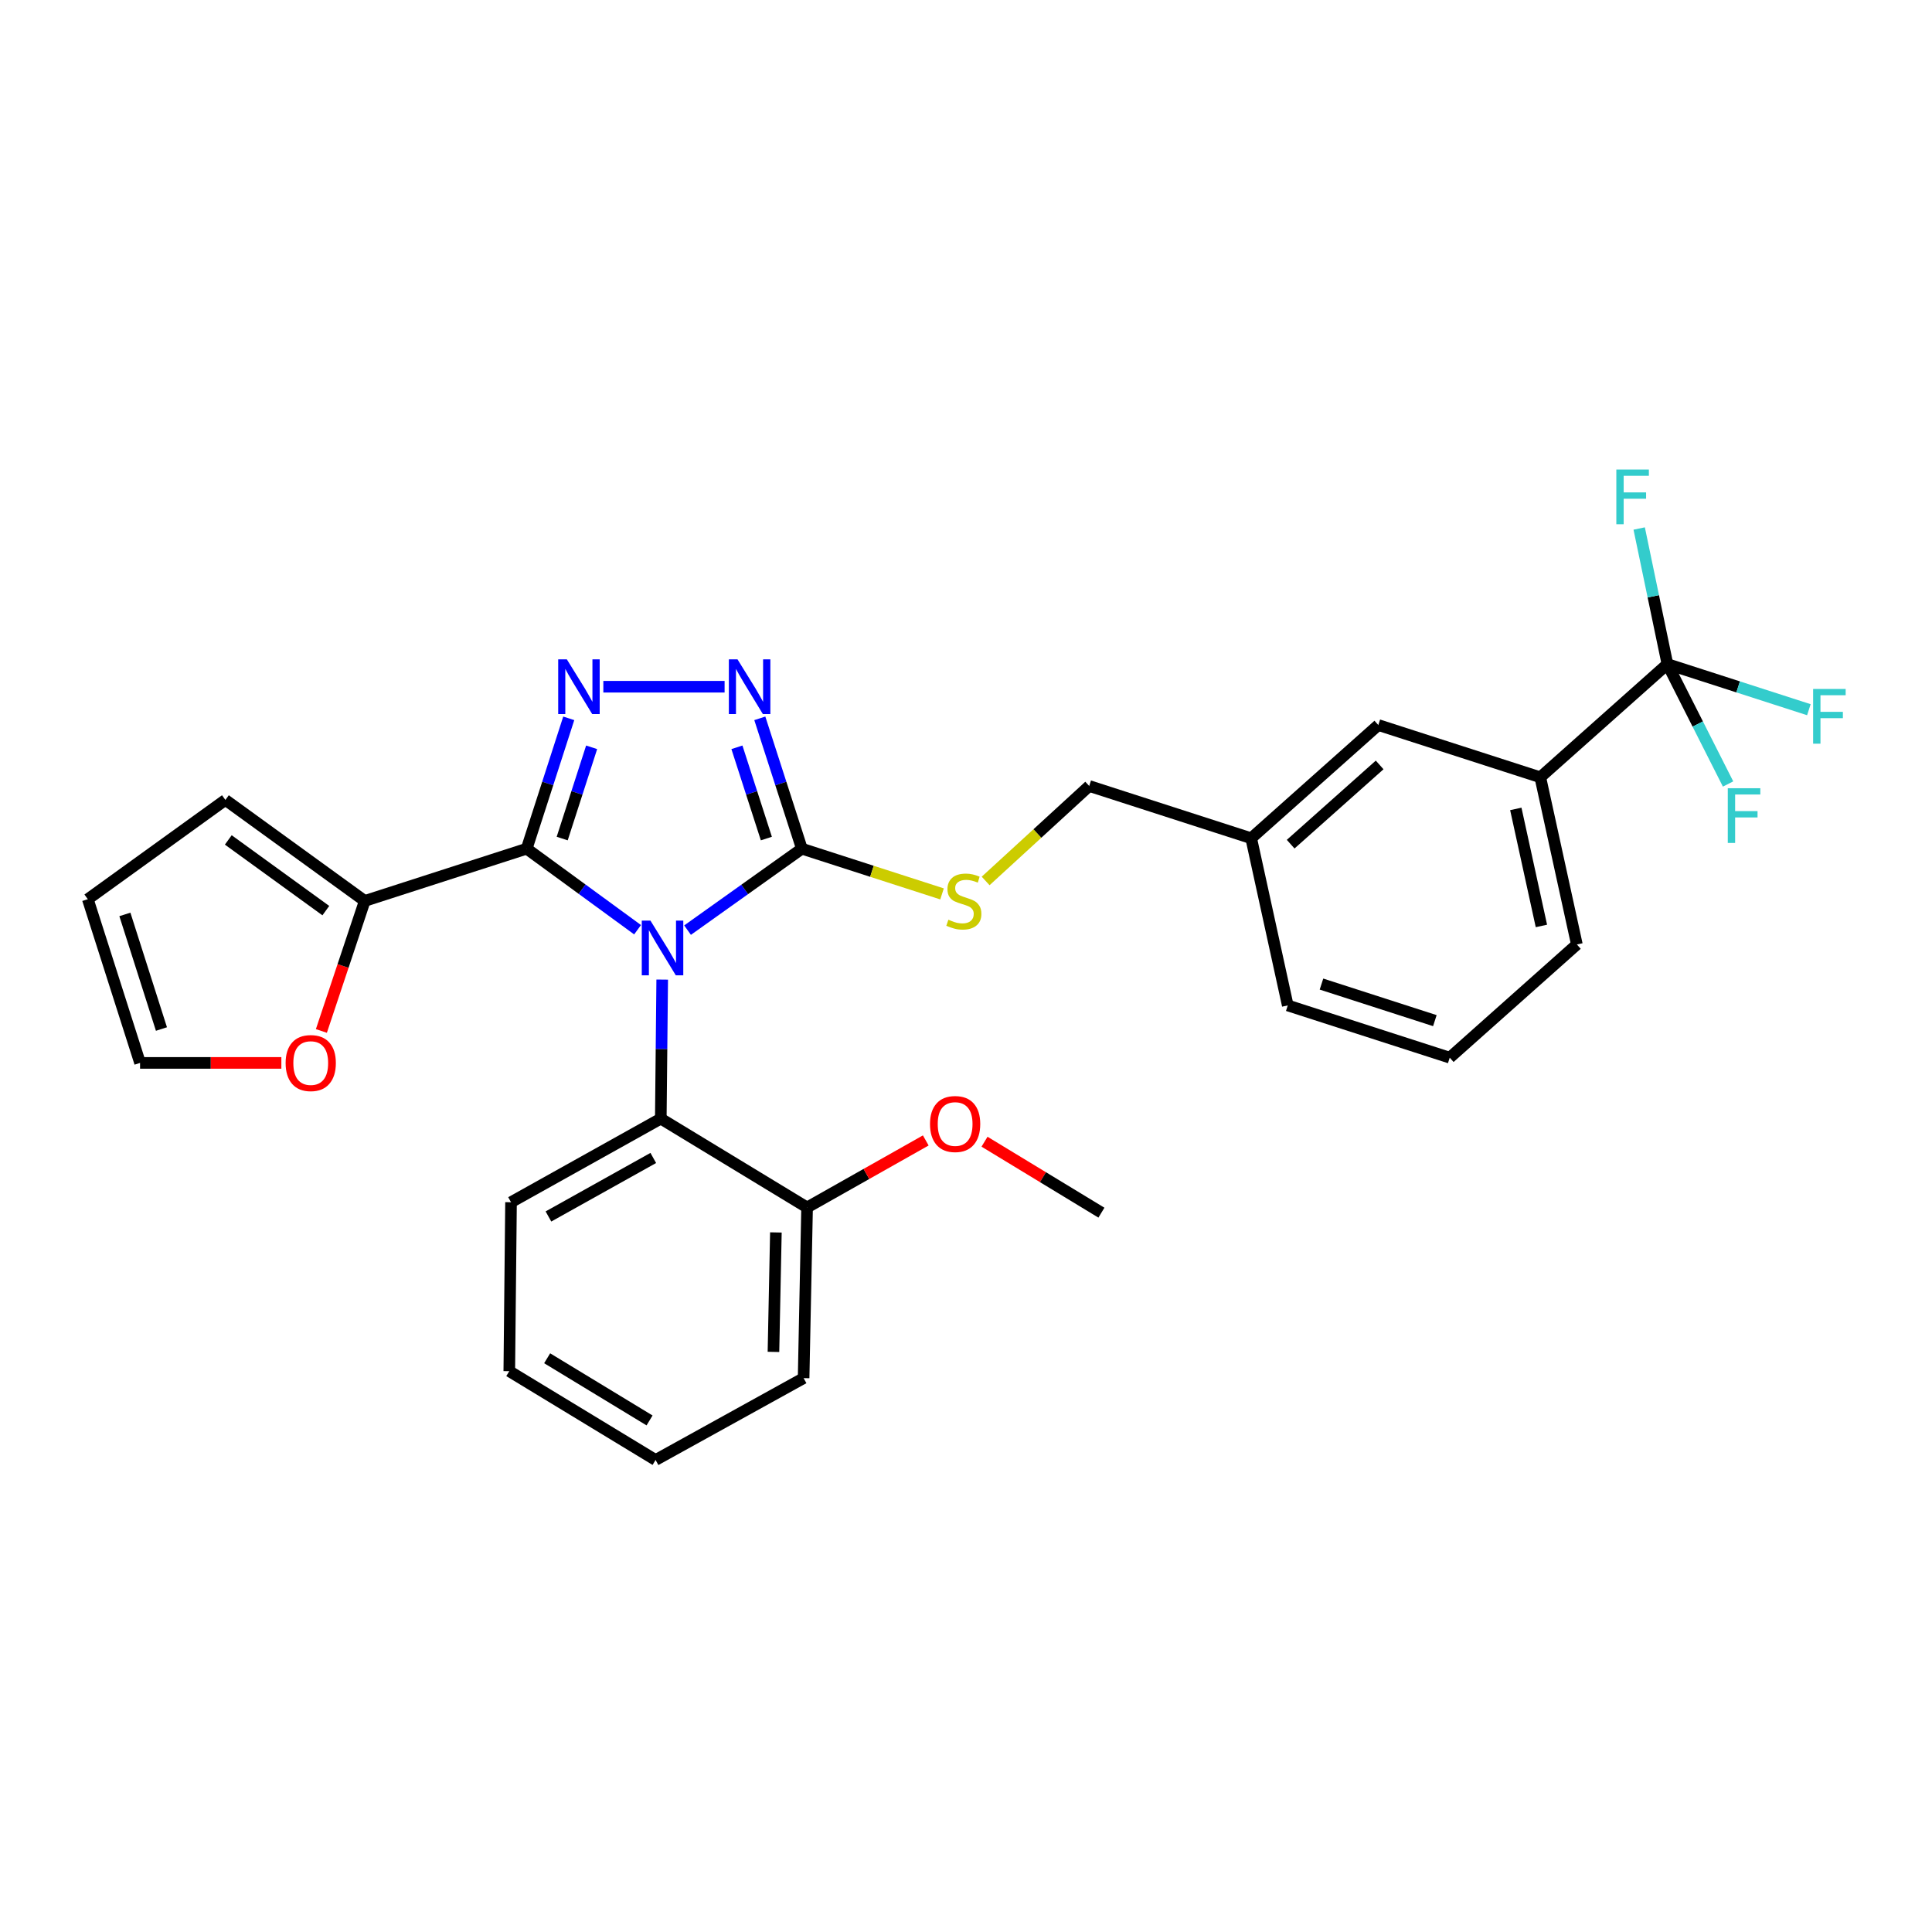 <?xml version='1.0' encoding='iso-8859-1'?>
<svg version='1.1' baseProfile='full'
              xmlns='http://www.w3.org/2000/svg'
                      xmlns:rdkit='http://www.rdkit.org/xml'
                      xmlns:xlink='http://www.w3.org/1999/xlink'
                  xml:space='preserve'
width='1000px' height='1000px' viewBox='0 0 1000 1000'>
<!-- END OF HEADER -->
<rect style='opacity:1.0;fill:#FFFFFF;stroke:none' width='1000' height='1000' x='0' y='0'> </rect>
<path class='bond-0' d='M 375.049,355.447 L 312.287,355.447' style='fill:none;fill-rule:evenodd;stroke:#0000FF;stroke-width:6px;stroke-linecap:butt;stroke-linejoin:miter;stroke-opacity:1' />
<path class='bond-1' d='M 393.276,371.809 L 404.161,405.546' style='fill:none;fill-rule:evenodd;stroke:#0000FF;stroke-width:6px;stroke-linecap:butt;stroke-linejoin:miter;stroke-opacity:1' />
<path class='bond-1' d='M 404.161,405.546 L 415.045,439.282' style='fill:none;fill-rule:evenodd;stroke:#000000;stroke-width:6px;stroke-linecap:butt;stroke-linejoin:miter;stroke-opacity:1' />
<path class='bond-1' d='M 381.429,386.806 L 389.048,410.422' style='fill:none;fill-rule:evenodd;stroke:#0000FF;stroke-width:6px;stroke-linecap:butt;stroke-linejoin:miter;stroke-opacity:1' />
<path class='bond-1' d='M 389.048,410.422 L 396.667,434.037' style='fill:none;fill-rule:evenodd;stroke:#000000;stroke-width:6px;stroke-linecap:butt;stroke-linejoin:miter;stroke-opacity:1' />
<path class='bond-2' d='M 294.383,371.809 L 283.498,405.546' style='fill:none;fill-rule:evenodd;stroke:#0000FF;stroke-width:6px;stroke-linecap:butt;stroke-linejoin:miter;stroke-opacity:1' />
<path class='bond-2' d='M 283.498,405.546 L 272.613,439.282' style='fill:none;fill-rule:evenodd;stroke:#000000;stroke-width:6px;stroke-linecap:butt;stroke-linejoin:miter;stroke-opacity:1' />
<path class='bond-2' d='M 306.23,386.806 L 298.611,410.422' style='fill:none;fill-rule:evenodd;stroke:#0000FF;stroke-width:6px;stroke-linecap:butt;stroke-linejoin:miter;stroke-opacity:1' />
<path class='bond-2' d='M 298.611,410.422 L 290.991,434.037' style='fill:none;fill-rule:evenodd;stroke:#000000;stroke-width:6px;stroke-linecap:butt;stroke-linejoin:miter;stroke-opacity:1' />
<path class='bond-3' d='M 272.613,439.282 L 188.786,466.322' style='fill:none;fill-rule:evenodd;stroke:#000000;stroke-width:6px;stroke-linecap:butt;stroke-linejoin:miter;stroke-opacity:1' />
<path class='bond-4' d='M 272.613,439.282 L 301.311,460.253' style='fill:none;fill-rule:evenodd;stroke:#000000;stroke-width:6px;stroke-linecap:butt;stroke-linejoin:miter;stroke-opacity:1' />
<path class='bond-4' d='M 301.311,460.253 L 330.008,481.223' style='fill:none;fill-rule:evenodd;stroke:#0000FF;stroke-width:6px;stroke-linecap:butt;stroke-linejoin:miter;stroke-opacity:1' />
<path class='bond-5' d='M 355.879,481.434 L 385.462,460.358' style='fill:none;fill-rule:evenodd;stroke:#0000FF;stroke-width:6px;stroke-linecap:butt;stroke-linejoin:miter;stroke-opacity:1' />
<path class='bond-5' d='M 385.462,460.358 L 415.045,439.282' style='fill:none;fill-rule:evenodd;stroke:#000000;stroke-width:6px;stroke-linecap:butt;stroke-linejoin:miter;stroke-opacity:1' />
<path class='bond-6' d='M 342.758,507.031 L 342.392,543.014' style='fill:none;fill-rule:evenodd;stroke:#0000FF;stroke-width:6px;stroke-linecap:butt;stroke-linejoin:miter;stroke-opacity:1' />
<path class='bond-6' d='M 342.392,543.014 L 342.025,578.997' style='fill:none;fill-rule:evenodd;stroke:#000000;stroke-width:6px;stroke-linecap:butt;stroke-linejoin:miter;stroke-opacity:1' />
<path class='bond-7' d='M 415.045,439.282 L 451.322,450.983' style='fill:none;fill-rule:evenodd;stroke:#000000;stroke-width:6px;stroke-linecap:butt;stroke-linejoin:miter;stroke-opacity:1' />
<path class='bond-7' d='M 451.322,450.983 L 487.599,462.683' style='fill:none;fill-rule:evenodd;stroke:#CCCC00;stroke-width:6px;stroke-linecap:butt;stroke-linejoin:miter;stroke-opacity:1' />
<path class='bond-8' d='M 666.544,520.41 L 750.38,547.45' style='fill:none;fill-rule:evenodd;stroke:#000000;stroke-width:6px;stroke-linecap:butt;stroke-linejoin:miter;stroke-opacity:1' />
<path class='bond-8' d='M 683.994,509.353 L 742.679,528.281' style='fill:none;fill-rule:evenodd;stroke:#000000;stroke-width:6px;stroke-linecap:butt;stroke-linejoin:miter;stroke-opacity:1' />
<path class='bond-9' d='M 666.544,520.41 L 647.612,433.875' style='fill:none;fill-rule:evenodd;stroke:#000000;stroke-width:6px;stroke-linecap:butt;stroke-linejoin:miter;stroke-opacity:1' />
<path class='bond-10' d='M 510.162,455.98 L 536.969,431.403' style='fill:none;fill-rule:evenodd;stroke:#CCCC00;stroke-width:6px;stroke-linecap:butt;stroke-linejoin:miter;stroke-opacity:1' />
<path class='bond-10' d='M 536.969,431.403 L 563.776,406.826' style='fill:none;fill-rule:evenodd;stroke:#000000;stroke-width:6px;stroke-linecap:butt;stroke-linejoin:miter;stroke-opacity:1' />
<path class='bond-11' d='M 563.776,406.826 L 647.612,433.875' style='fill:none;fill-rule:evenodd;stroke:#000000;stroke-width:6px;stroke-linecap:butt;stroke-linejoin:miter;stroke-opacity:1' />
<path class='bond-12' d='M 750.38,547.45 L 816.184,488.854' style='fill:none;fill-rule:evenodd;stroke:#000000;stroke-width:6px;stroke-linecap:butt;stroke-linejoin:miter;stroke-opacity:1' />
<path class='bond-13' d='M 816.184,488.854 L 797.252,402.318' style='fill:none;fill-rule:evenodd;stroke:#000000;stroke-width:6px;stroke-linecap:butt;stroke-linejoin:miter;stroke-opacity:1' />
<path class='bond-13' d='M 797.831,479.267 L 784.579,418.692' style='fill:none;fill-rule:evenodd;stroke:#000000;stroke-width:6px;stroke-linecap:butt;stroke-linejoin:miter;stroke-opacity:1' />
<path class='bond-14' d='M 263.606,709.714 L 339.326,755.685' style='fill:none;fill-rule:evenodd;stroke:#000000;stroke-width:6px;stroke-linecap:butt;stroke-linejoin:miter;stroke-opacity:1' />
<path class='bond-14' d='M 283.205,703.035 L 336.209,735.216' style='fill:none;fill-rule:evenodd;stroke:#000000;stroke-width:6px;stroke-linecap:butt;stroke-linejoin:miter;stroke-opacity:1' />
<path class='bond-15' d='M 263.606,709.714 L 264.506,622.269' style='fill:none;fill-rule:evenodd;stroke:#000000;stroke-width:6px;stroke-linecap:butt;stroke-linejoin:miter;stroke-opacity:1' />
<path class='bond-16' d='M 339.326,755.685 L 415.945,713.313' style='fill:none;fill-rule:evenodd;stroke:#000000;stroke-width:6px;stroke-linecap:butt;stroke-linejoin:miter;stroke-opacity:1' />
<path class='bond-17' d='M 166.348,533.629 L 177.567,499.975' style='fill:none;fill-rule:evenodd;stroke:#FF0000;stroke-width:6px;stroke-linecap:butt;stroke-linejoin:miter;stroke-opacity:1' />
<path class='bond-17' d='M 177.567,499.975 L 188.786,466.322' style='fill:none;fill-rule:evenodd;stroke:#000000;stroke-width:6px;stroke-linecap:butt;stroke-linejoin:miter;stroke-opacity:1' />
<path class='bond-18' d='M 145.63,550.158 L 109.062,550.158' style='fill:none;fill-rule:evenodd;stroke:#FF0000;stroke-width:6px;stroke-linecap:butt;stroke-linejoin:miter;stroke-opacity:1' />
<path class='bond-18' d='M 109.062,550.158 L 72.494,550.158' style='fill:none;fill-rule:evenodd;stroke:#000000;stroke-width:6px;stroke-linecap:butt;stroke-linejoin:miter;stroke-opacity:1' />
<path class='bond-19' d='M 188.786,466.322 L 116.666,414.043' style='fill:none;fill-rule:evenodd;stroke:#000000;stroke-width:6px;stroke-linecap:butt;stroke-linejoin:miter;stroke-opacity:1' />
<path class='bond-19' d='M 168.648,471.337 L 118.164,434.742' style='fill:none;fill-rule:evenodd;stroke:#000000;stroke-width:6px;stroke-linecap:butt;stroke-linejoin:miter;stroke-opacity:1' />
<path class='bond-20' d='M 116.666,414.043 L 45.455,465.422' style='fill:none;fill-rule:evenodd;stroke:#000000;stroke-width:6px;stroke-linecap:butt;stroke-linejoin:miter;stroke-opacity:1' />
<path class='bond-21' d='M 45.455,465.422 L 72.494,550.158' style='fill:none;fill-rule:evenodd;stroke:#000000;stroke-width:6px;stroke-linecap:butt;stroke-linejoin:miter;stroke-opacity:1' />
<path class='bond-21' d='M 64.639,473.305 L 83.566,532.62' style='fill:none;fill-rule:evenodd;stroke:#000000;stroke-width:6px;stroke-linecap:butt;stroke-linejoin:miter;stroke-opacity:1' />
<path class='bond-22' d='M 415.945,713.313 L 417.745,624.978' style='fill:none;fill-rule:evenodd;stroke:#000000;stroke-width:6px;stroke-linecap:butt;stroke-linejoin:miter;stroke-opacity:1' />
<path class='bond-22' d='M 400.339,699.739 L 401.599,637.905' style='fill:none;fill-rule:evenodd;stroke:#000000;stroke-width:6px;stroke-linecap:butt;stroke-linejoin:miter;stroke-opacity:1' />
<path class='bond-23' d='M 417.745,624.978 L 342.025,578.997' style='fill:none;fill-rule:evenodd;stroke:#000000;stroke-width:6px;stroke-linecap:butt;stroke-linejoin:miter;stroke-opacity:1' />
<path class='bond-24' d='M 417.745,624.978 L 448.459,607.633' style='fill:none;fill-rule:evenodd;stroke:#000000;stroke-width:6px;stroke-linecap:butt;stroke-linejoin:miter;stroke-opacity:1' />
<path class='bond-24' d='M 448.459,607.633 L 479.173,590.289' style='fill:none;fill-rule:evenodd;stroke:#FF0000;stroke-width:6px;stroke-linecap:butt;stroke-linejoin:miter;stroke-opacity:1' />
<path class='bond-25' d='M 342.025,578.997 L 264.506,622.269' style='fill:none;fill-rule:evenodd;stroke:#000000;stroke-width:6px;stroke-linecap:butt;stroke-linejoin:miter;stroke-opacity:1' />
<path class='bond-25' d='M 338.137,599.354 L 283.874,629.644' style='fill:none;fill-rule:evenodd;stroke:#000000;stroke-width:6px;stroke-linecap:butt;stroke-linejoin:miter;stroke-opacity:1' />
<path class='bond-26' d='M 509.588,590.943 L 539.84,609.31' style='fill:none;fill-rule:evenodd;stroke:#FF0000;stroke-width:6px;stroke-linecap:butt;stroke-linejoin:miter;stroke-opacity:1' />
<path class='bond-26' d='M 539.84,609.31 L 570.093,627.677' style='fill:none;fill-rule:evenodd;stroke:#000000;stroke-width:6px;stroke-linecap:butt;stroke-linejoin:miter;stroke-opacity:1' />
<path class='bond-27' d='M 797.252,402.318 L 713.416,375.279' style='fill:none;fill-rule:evenodd;stroke:#000000;stroke-width:6px;stroke-linecap:butt;stroke-linejoin:miter;stroke-opacity:1' />
<path class='bond-28' d='M 797.252,402.318 L 863.056,343.731' style='fill:none;fill-rule:evenodd;stroke:#000000;stroke-width:6px;stroke-linecap:butt;stroke-linejoin:miter;stroke-opacity:1' />
<path class='bond-29' d='M 713.416,375.279 L 647.612,433.875' style='fill:none;fill-rule:evenodd;stroke:#000000;stroke-width:6px;stroke-linecap:butt;stroke-linejoin:miter;stroke-opacity:1' />
<path class='bond-29' d='M 714.106,395.927 L 668.043,436.944' style='fill:none;fill-rule:evenodd;stroke:#000000;stroke-width:6px;stroke-linecap:butt;stroke-linejoin:miter;stroke-opacity:1' />
<path class='bond-30' d='M 863.056,343.731 L 899.662,355.538' style='fill:none;fill-rule:evenodd;stroke:#000000;stroke-width:6px;stroke-linecap:butt;stroke-linejoin:miter;stroke-opacity:1' />
<path class='bond-30' d='M 899.662,355.538 L 936.269,367.344' style='fill:none;fill-rule:evenodd;stroke:#33CCCC;stroke-width:6px;stroke-linecap:butt;stroke-linejoin:miter;stroke-opacity:1' />
<path class='bond-31' d='M 863.056,343.731 L 855.748,308.644' style='fill:none;fill-rule:evenodd;stroke:#000000;stroke-width:6px;stroke-linecap:butt;stroke-linejoin:miter;stroke-opacity:1' />
<path class='bond-31' d='M 855.748,308.644 L 848.441,273.557' style='fill:none;fill-rule:evenodd;stroke:#33CCCC;stroke-width:6px;stroke-linecap:butt;stroke-linejoin:miter;stroke-opacity:1' />
<path class='bond-32' d='M 863.056,343.731 L 878.751,374.762' style='fill:none;fill-rule:evenodd;stroke:#000000;stroke-width:6px;stroke-linecap:butt;stroke-linejoin:miter;stroke-opacity:1' />
<path class='bond-32' d='M 878.751,374.762 L 894.446,405.793' style='fill:none;fill-rule:evenodd;stroke:#33CCCC;stroke-width:6px;stroke-linecap:butt;stroke-linejoin:miter;stroke-opacity:1' />
<path  class='atom-0' d='M 381.737 341.287
L 391.017 356.287
Q 391.937 357.767, 393.417 360.447
Q 394.897 363.127, 394.977 363.287
L 394.977 341.287
L 398.737 341.287
L 398.737 369.607
L 394.857 369.607
L 384.897 353.207
Q 383.737 351.287, 382.497 349.087
Q 381.297 346.887, 380.937 346.207
L 380.937 369.607
L 377.257 369.607
L 377.257 341.287
L 381.737 341.287
' fill='#0000FF'/>
<path  class='atom-1' d='M 293.402 341.287
L 302.682 356.287
Q 303.602 357.767, 305.082 360.447
Q 306.562 363.127, 306.642 363.287
L 306.642 341.287
L 310.402 341.287
L 310.402 369.607
L 306.522 369.607
L 296.562 353.207
Q 295.402 351.287, 294.162 349.087
Q 292.962 346.887, 292.602 346.207
L 292.602 369.607
L 288.922 369.607
L 288.922 341.287
L 293.402 341.287
' fill='#0000FF'/>
<path  class='atom-3' d='M 336.665 476.502
L 345.945 491.502
Q 346.865 492.982, 348.345 495.662
Q 349.825 498.342, 349.905 498.502
L 349.905 476.502
L 353.665 476.502
L 353.665 504.822
L 349.785 504.822
L 339.825 488.422
Q 338.665 486.502, 337.425 484.302
Q 336.225 482.102, 335.865 481.422
L 335.865 504.822
L 332.185 504.822
L 332.185 476.502
L 336.665 476.502
' fill='#0000FF'/>
<path  class='atom-6' d='M 490.881 476.042
Q 491.201 476.162, 492.521 476.722
Q 493.841 477.282, 495.281 477.642
Q 496.761 477.962, 498.201 477.962
Q 500.881 477.962, 502.441 476.682
Q 504.001 475.362, 504.001 473.082
Q 504.001 471.522, 503.201 470.562
Q 502.441 469.602, 501.241 469.082
Q 500.041 468.562, 498.041 467.962
Q 495.521 467.202, 494.001 466.482
Q 492.521 465.762, 491.441 464.242
Q 490.401 462.722, 490.401 460.162
Q 490.401 456.602, 492.801 454.402
Q 495.241 452.202, 500.041 452.202
Q 503.321 452.202, 507.041 453.762
L 506.121 456.842
Q 502.721 455.442, 500.161 455.442
Q 497.401 455.442, 495.881 456.602
Q 494.361 457.722, 494.401 459.682
Q 494.401 461.202, 495.161 462.122
Q 495.961 463.042, 497.081 463.562
Q 498.241 464.082, 500.161 464.682
Q 502.721 465.482, 504.241 466.282
Q 505.761 467.082, 506.841 468.722
Q 507.961 470.322, 507.961 473.082
Q 507.961 477.002, 505.321 479.122
Q 502.721 481.202, 498.361 481.202
Q 495.841 481.202, 493.921 480.642
Q 492.041 480.122, 489.801 479.202
L 490.881 476.042
' fill='#CCCC00'/>
<path  class='atom-12' d='M 147.838 550.238
Q 147.838 543.438, 151.198 539.638
Q 154.558 535.838, 160.838 535.838
Q 167.118 535.838, 170.478 539.638
Q 173.838 543.438, 173.838 550.238
Q 173.838 557.118, 170.438 561.038
Q 167.038 564.918, 160.838 564.918
Q 154.598 564.918, 151.198 561.038
Q 147.838 557.158, 147.838 550.238
M 160.838 561.718
Q 165.158 561.718, 167.478 558.838
Q 169.838 555.918, 169.838 550.238
Q 169.838 544.678, 167.478 541.878
Q 165.158 539.038, 160.838 539.038
Q 156.518 539.038, 154.158 541.838
Q 151.838 544.638, 151.838 550.238
Q 151.838 555.958, 154.158 558.838
Q 156.518 561.718, 160.838 561.718
' fill='#FF0000'/>
<path  class='atom-21' d='M 481.373 581.786
Q 481.373 574.986, 484.733 571.186
Q 488.093 567.386, 494.373 567.386
Q 500.653 567.386, 504.013 571.186
Q 507.373 574.986, 507.373 581.786
Q 507.373 588.666, 503.973 592.586
Q 500.573 596.466, 494.373 596.466
Q 488.133 596.466, 484.733 592.586
Q 481.373 588.706, 481.373 581.786
M 494.373 593.266
Q 498.693 593.266, 501.013 590.386
Q 503.373 587.466, 503.373 581.786
Q 503.373 576.226, 501.013 573.426
Q 498.693 570.586, 494.373 570.586
Q 490.053 570.586, 487.693 573.386
Q 485.373 576.186, 485.373 581.786
Q 485.373 587.506, 487.693 590.386
Q 490.053 593.266, 494.373 593.266
' fill='#FF0000'/>
<path  class='atom-27' d='M 938.471 356.61
L 955.311 356.61
L 955.311 359.85
L 942.271 359.85
L 942.271 368.45
L 953.871 368.45
L 953.871 371.73
L 942.271 371.73
L 942.271 384.93
L 938.471 384.93
L 938.471 356.61
' fill='#33CCCC'/>
<path  class='atom-28' d='M 836.612 243.027
L 853.452 243.027
L 853.452 246.267
L 840.412 246.267
L 840.412 254.867
L 852.012 254.867
L 852.012 258.147
L 840.412 258.147
L 840.412 271.347
L 836.612 271.347
L 836.612 243.027
' fill='#33CCCC'/>
<path  class='atom-29' d='M 894.299 407.99
L 911.139 407.99
L 911.139 411.23
L 898.099 411.23
L 898.099 419.83
L 909.699 419.83
L 909.699 423.11
L 898.099 423.11
L 898.099 436.31
L 894.299 436.31
L 894.299 407.99
' fill='#33CCCC'/>
</svg>
